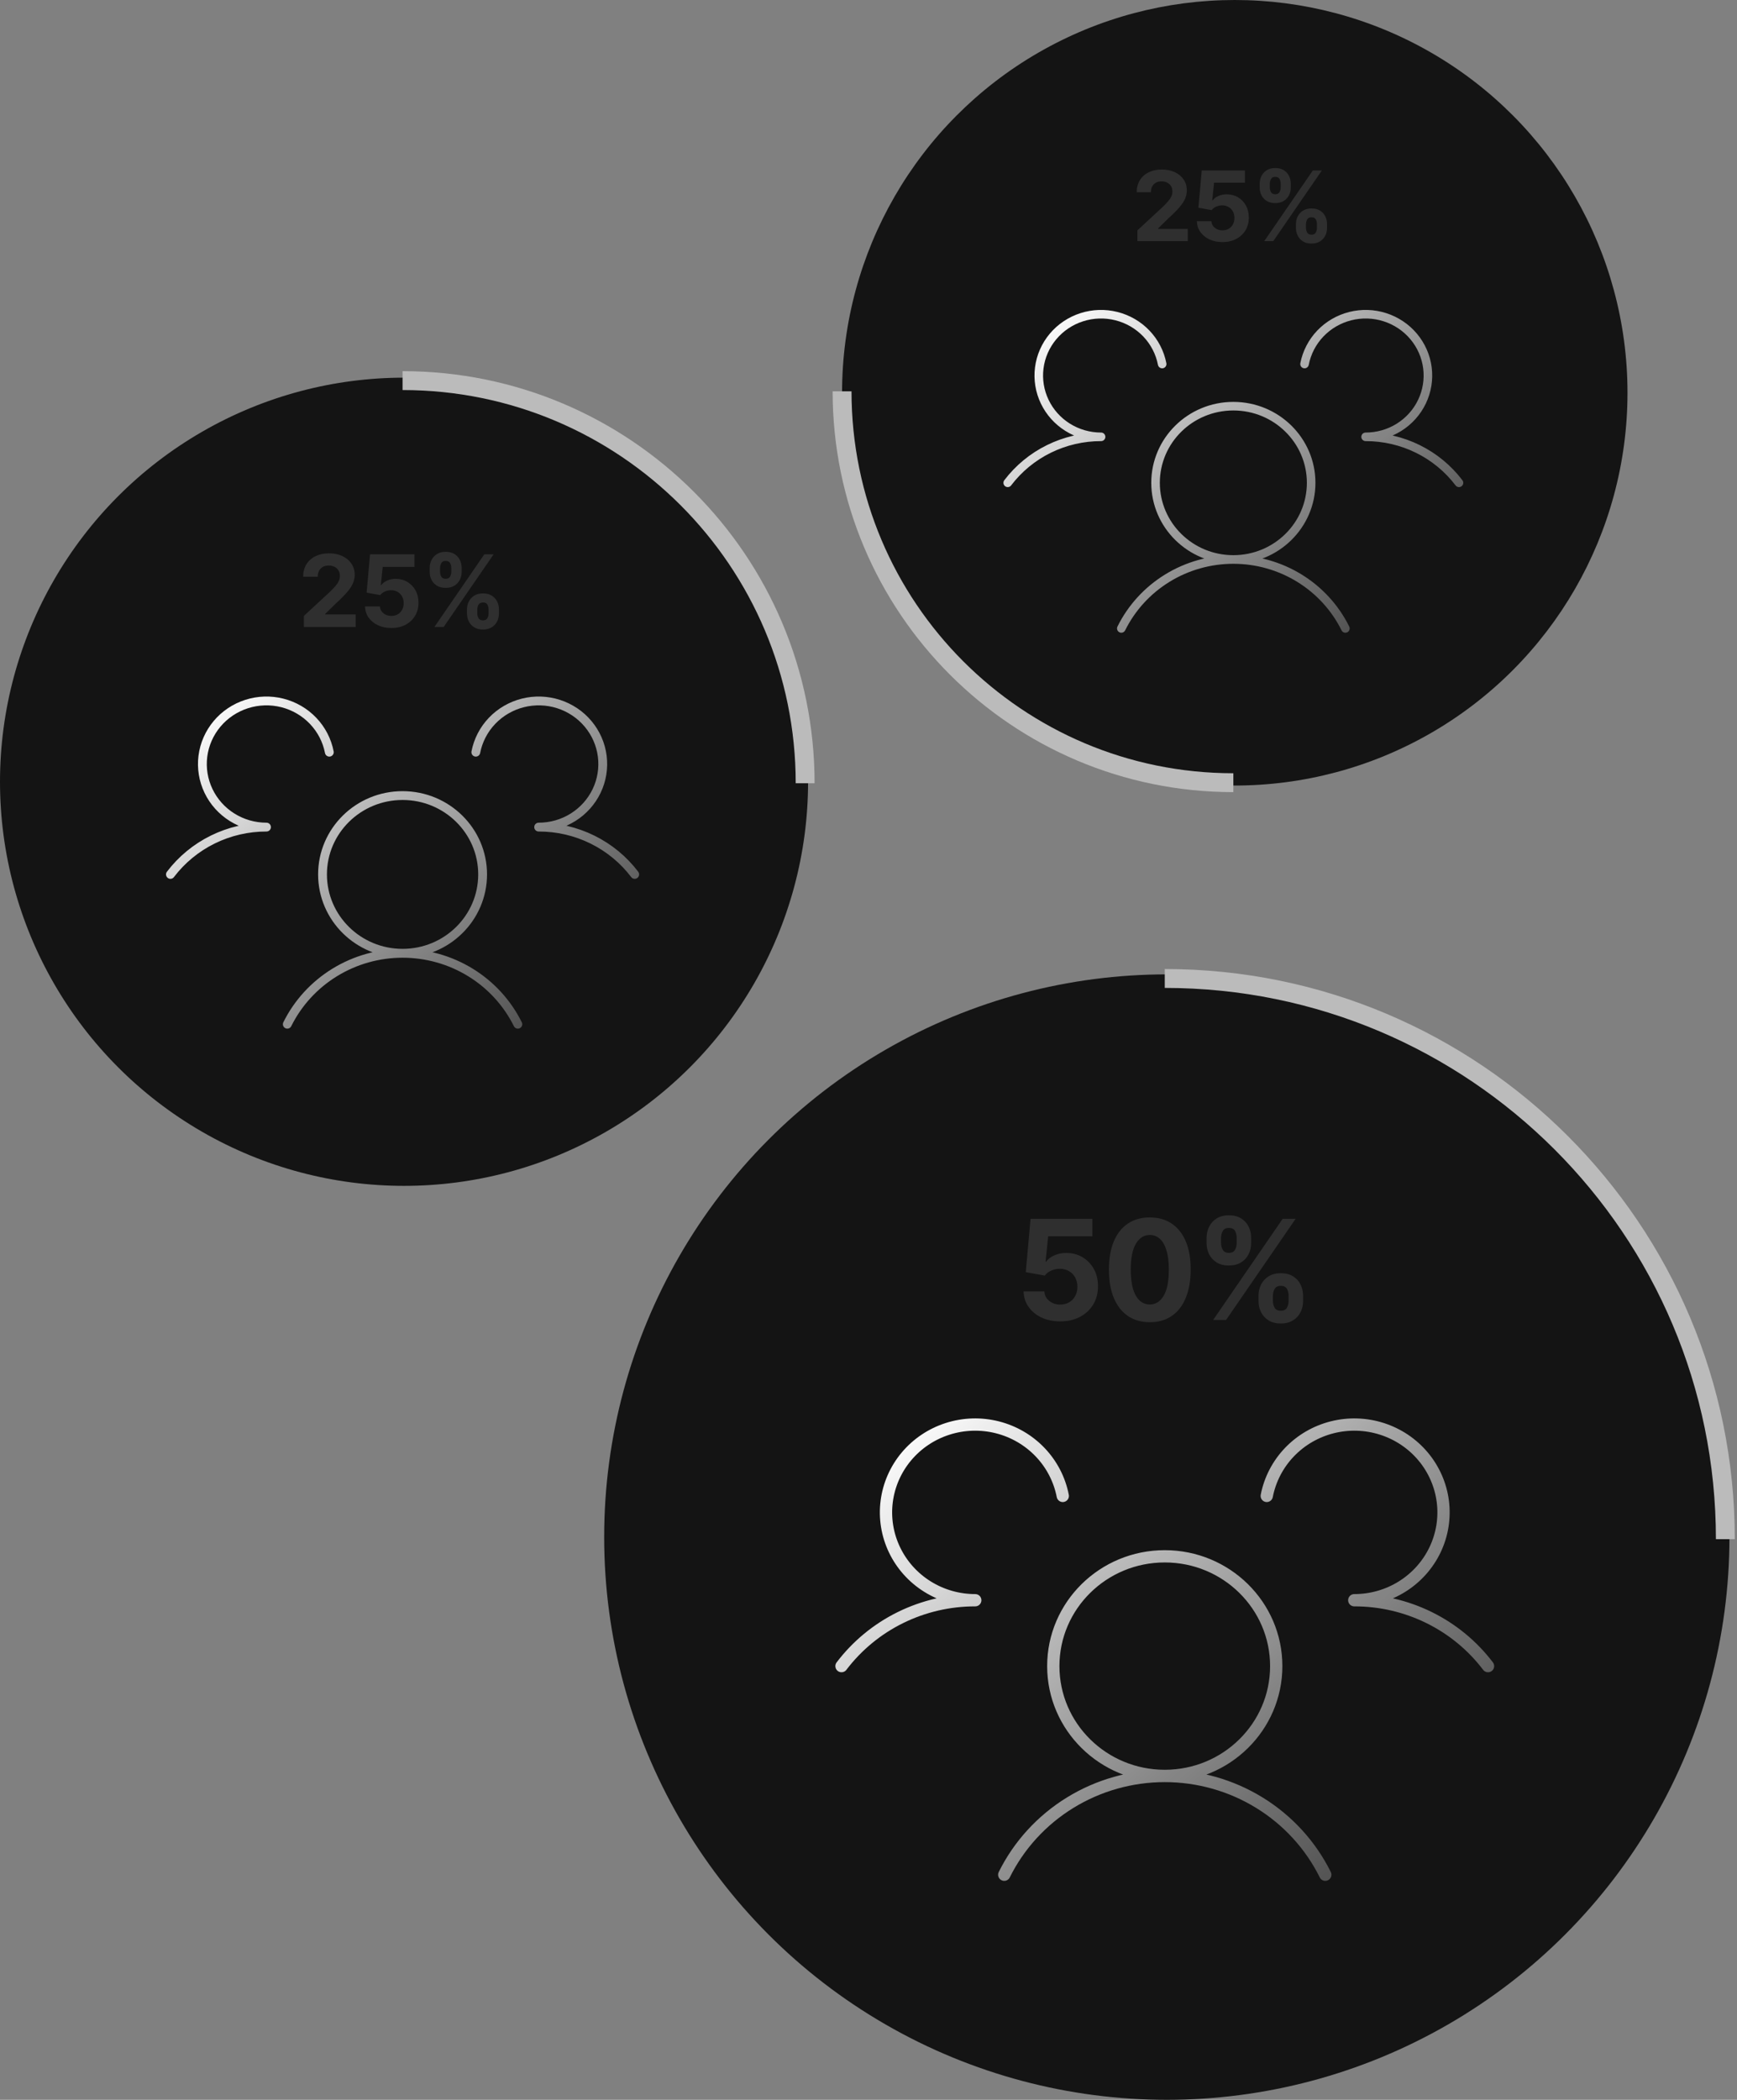 <?xml version="1.0" encoding="UTF-8"?> <svg xmlns="http://www.w3.org/2000/svg" width="460" height="556" viewBox="0 0 460 556" fill="none"><rect x="0" y="0" width="460" height="556" fill="#808080" stroke="none"/><circle cx="327" cy="104" r="104" fill="#141414"></circle><path d="M301.215 63.844V60.995L307.873 54.83C308.439 54.282 308.914 53.789 309.297 53.351C309.687 52.913 309.982 52.483 310.183 52.063C310.384 51.637 310.485 51.177 310.485 50.684C310.485 50.136 310.36 49.664 310.11 49.269C309.861 48.867 309.52 48.559 309.087 48.346C308.655 48.127 308.165 48.018 307.617 48.018C307.045 48.018 306.546 48.133 306.119 48.365C305.693 48.596 305.365 48.928 305.133 49.36C304.902 49.792 304.786 50.307 304.786 50.903H301.033C301.033 49.68 301.31 48.617 301.864 47.716C302.418 46.815 303.194 46.118 304.193 45.625C305.191 45.132 306.342 44.885 307.645 44.885C308.984 44.885 310.15 45.123 311.142 45.598C312.141 46.066 312.917 46.718 313.471 47.552C314.025 48.386 314.302 49.342 314.302 50.419C314.302 51.126 314.162 51.823 313.882 52.511C313.608 53.199 313.118 53.963 312.412 54.803C311.705 55.637 310.71 56.638 309.425 57.807L306.695 60.483V60.611H314.549V63.844H301.215ZM323.73 64.1C322.44 64.1 321.289 63.862 320.278 63.387C319.274 62.912 318.476 62.258 317.886 61.424C317.295 60.59 316.988 59.634 316.963 58.556H320.799C320.841 59.281 321.146 59.868 321.712 60.319C322.278 60.769 322.951 60.995 323.73 60.995C324.351 60.995 324.899 60.858 325.374 60.584C325.855 60.303 326.23 59.917 326.497 59.424C326.771 58.925 326.908 58.352 326.908 57.707C326.908 57.049 326.768 56.471 326.488 55.972C326.214 55.472 325.834 55.083 325.347 54.803C324.86 54.523 324.303 54.38 323.676 54.374C323.128 54.374 322.595 54.486 322.077 54.712C321.566 54.937 321.167 55.244 320.881 55.634L317.365 55.004L318.251 45.141H329.685V48.374H321.511L321.027 53.059H321.137C321.466 52.596 321.962 52.212 322.625 51.908C323.289 51.603 324.032 51.451 324.854 51.451C325.98 51.451 326.984 51.716 327.867 52.246C328.75 52.776 329.447 53.503 329.959 54.428C330.47 55.348 330.723 56.407 330.716 57.606C330.723 58.867 330.43 59.987 329.84 60.967C329.255 61.941 328.436 62.708 327.383 63.268C326.336 63.822 325.118 64.1 323.73 64.1ZM343.197 60.337V59.351C343.197 58.602 343.356 57.914 343.672 57.287C343.995 56.654 344.461 56.148 345.069 55.771C345.684 55.387 346.433 55.196 347.316 55.196C348.211 55.196 348.963 55.384 349.572 55.762C350.187 56.139 350.649 56.645 350.96 57.278C351.276 57.905 351.435 58.596 351.435 59.351V60.337C351.435 61.086 351.276 61.777 350.96 62.41C350.643 63.037 350.177 63.539 349.562 63.917C348.948 64.3 348.199 64.492 347.316 64.492C346.421 64.492 345.669 64.3 345.06 63.917C344.451 63.539 343.989 63.037 343.672 62.41C343.356 61.777 343.197 61.086 343.197 60.337ZM345.855 59.351V60.337C345.855 60.769 345.958 61.177 346.165 61.561C346.378 61.944 346.762 62.136 347.316 62.136C347.87 62.136 348.247 61.947 348.448 61.57C348.655 61.192 348.759 60.781 348.759 60.337V59.351C348.759 58.906 348.661 58.492 348.467 58.109C348.272 57.725 347.888 57.533 347.316 57.533C346.768 57.533 346.388 57.725 346.174 58.109C345.961 58.492 345.855 58.906 345.855 59.351ZM333.599 49.634V48.648C333.599 47.893 333.761 47.202 334.083 46.575C334.406 45.941 334.872 45.436 335.481 45.059C336.095 44.681 336.838 44.493 337.709 44.493C338.61 44.493 339.365 44.681 339.974 45.059C340.582 45.436 341.045 45.941 341.362 46.575C341.678 47.202 341.837 47.893 341.837 48.648V49.634C341.837 50.389 341.675 51.08 341.353 51.707C341.036 52.334 340.57 52.836 339.955 53.214C339.347 53.585 338.598 53.771 337.709 53.771C336.82 53.771 336.068 53.582 335.453 53.205C334.844 52.821 334.382 52.319 334.065 51.698C333.755 51.071 333.599 50.383 333.599 49.634ZM336.275 48.648V49.634C336.275 50.078 336.379 50.489 336.586 50.867C336.799 51.244 337.173 51.433 337.709 51.433C338.269 51.433 338.649 51.244 338.85 50.867C339.057 50.489 339.161 50.078 339.161 49.634V48.648C339.161 48.203 339.063 47.789 338.869 47.406C338.674 47.022 338.287 46.83 337.709 46.83C337.167 46.83 336.793 47.025 336.586 47.415C336.379 47.804 336.275 48.215 336.275 48.648ZM334.805 63.844L347.663 45.141H350.056L337.197 63.844H334.805Z" fill="#2F2F2F"></path><path d="M326.622 207.244C269.393 207.244 223 160.851 223 103.622" stroke="#BBBBBB" stroke-width="5"></path><path d="M386.375 127.844C383.501 124.058 379.769 120.985 375.477 118.871C371.184 116.757 366.449 115.66 361.649 115.668C364.778 115.671 367.842 114.798 370.486 113.149C373.129 111.5 375.241 109.145 376.575 106.358C377.909 103.571 378.411 100.468 378.021 97.41C377.631 94.353 376.365 91.468 374.373 89.093C372.38 86.718 369.742 84.95 366.767 83.997C363.792 83.043 360.603 82.943 357.572 83.709C354.541 84.474 351.795 86.073 349.652 88.318C347.51 90.564 346.061 93.364 345.475 96.39M266.869 127.844C269.742 124.058 273.474 120.985 277.767 118.871C282.06 116.757 286.795 115.66 291.594 115.668C288.466 115.671 285.401 114.798 282.758 113.149C280.114 111.5 278.002 109.145 276.668 106.358C275.334 103.571 274.832 100.468 275.222 97.41C275.612 94.353 276.878 91.468 278.871 89.093C280.863 86.718 283.501 84.95 286.476 83.997C289.451 83.043 292.64 82.943 295.671 83.709C298.702 84.474 301.448 86.073 303.591 88.318C305.733 90.564 307.182 93.364 307.768 96.39M296.952 166.4C299.665 160.926 303.885 156.314 309.131 153.087C314.377 149.86 320.437 148.15 326.622 148.15C332.807 148.15 338.867 149.86 344.113 153.087C349.359 156.314 353.579 160.926 356.292 166.4M347.226 127.844C347.226 139.051 338.001 148.137 326.622 148.137C315.242 148.137 306.017 139.051 306.017 127.844C306.017 116.637 315.242 107.551 326.622 107.551C338.001 107.551 347.226 116.637 347.226 127.844Z" stroke="url(#paint0_linear_270_248)" stroke-width="2.269" stroke-linecap="round" stroke-linejoin="round"></path><circle cx="107" cy="207" r="107" fill="#141414"></circle><path d="M80.472 166.022V163.09L87.321 156.748C87.904 156.184 88.392 155.677 88.787 155.226C89.188 154.775 89.492 154.334 89.698 153.901C89.905 153.463 90.008 152.99 90.008 152.483C90.008 151.919 89.88 151.433 89.623 151.026C89.366 150.613 89.016 150.297 88.571 150.077C88.126 149.852 87.622 149.739 87.058 149.739C86.469 149.739 85.956 149.858 85.517 150.096C85.079 150.334 84.74 150.675 84.502 151.12C84.264 151.565 84.145 152.094 84.145 152.708H80.284C80.284 151.449 80.569 150.356 81.139 149.429C81.709 148.502 82.507 147.785 83.535 147.277C84.562 146.77 85.746 146.516 87.086 146.516C88.464 146.516 89.664 146.761 90.685 147.249C91.712 147.732 92.511 148.402 93.081 149.26C93.651 150.118 93.936 151.101 93.936 152.21C93.936 152.937 93.792 153.654 93.504 154.362C93.222 155.07 92.717 155.856 91.991 156.72C91.264 157.578 90.24 158.609 88.918 159.811L86.109 162.564V162.696H94.189V166.022H80.472ZM103.636 166.285C102.308 166.285 101.124 166.041 100.084 165.552C99.051 165.063 98.23 164.39 97.623 163.532C97.015 162.674 96.699 161.69 96.674 160.582H100.62C100.664 161.327 100.977 161.931 101.56 162.395C102.142 162.859 102.834 163.09 103.636 163.09C104.275 163.09 104.839 162.949 105.327 162.667C105.822 162.379 106.207 161.982 106.483 161.474C106.765 160.961 106.906 160.372 106.906 159.708C106.906 159.031 106.762 158.436 106.474 157.923C106.192 157.409 105.8 157.008 105.299 156.72C104.798 156.432 104.225 156.285 103.58 156.278C103.016 156.278 102.468 156.394 101.935 156.626C101.409 156.858 100.999 157.174 100.705 157.575L97.087 156.927L97.999 146.779H109.762V150.105H101.353L100.855 154.925H100.968C101.306 154.449 101.816 154.055 102.499 153.742C103.182 153.428 103.946 153.272 104.792 153.272C105.95 153.272 106.984 153.544 107.892 154.089C108.8 154.634 109.518 155.383 110.044 156.335C110.57 157.281 110.83 158.371 110.824 159.604C110.83 160.901 110.529 162.054 109.922 163.062C109.32 164.064 108.478 164.854 107.394 165.43C106.317 166 105.064 166.285 103.636 166.285ZM123.665 162.414V161.399C123.665 160.629 123.827 159.921 124.153 159.276C124.485 158.624 124.964 158.104 125.591 157.716C126.223 157.321 126.994 157.124 127.902 157.124C128.823 157.124 129.596 157.318 130.223 157.707C130.855 158.095 131.331 158.615 131.651 159.266C131.977 159.911 132.139 160.622 132.139 161.399V162.414C132.139 163.184 131.977 163.895 131.651 164.547C131.325 165.192 130.846 165.709 130.213 166.097C129.581 166.492 128.81 166.689 127.902 166.689C126.981 166.689 126.208 166.492 125.581 166.097C124.955 165.709 124.479 165.192 124.153 164.547C123.827 163.895 123.665 163.184 123.665 162.414ZM126.399 161.399V162.414C126.399 162.859 126.505 163.278 126.718 163.673C126.937 164.067 127.332 164.265 127.902 164.265C128.472 164.265 128.86 164.071 129.067 163.682C129.28 163.294 129.387 162.871 129.387 162.414V161.399C129.387 160.942 129.286 160.516 129.086 160.121C128.885 159.727 128.491 159.529 127.902 159.529C127.338 159.529 126.947 159.727 126.728 160.121C126.508 160.516 126.399 160.942 126.399 161.399ZM113.79 151.402V150.387C113.79 149.611 113.956 148.9 114.288 148.255C114.62 147.603 115.099 147.083 115.725 146.695C116.358 146.306 117.122 146.112 118.018 146.112C118.945 146.112 119.722 146.306 120.348 146.695C120.974 147.083 121.45 147.603 121.776 148.255C122.102 148.9 122.265 149.611 122.265 150.387V151.402C122.265 152.179 122.099 152.89 121.767 153.535C121.441 154.18 120.962 154.697 120.329 155.085C119.703 155.467 118.932 155.658 118.018 155.658C117.103 155.658 116.33 155.464 115.697 155.076C115.071 154.681 114.595 154.164 114.269 153.525C113.949 152.88 113.79 152.173 113.79 151.402ZM116.543 150.387V151.402C116.543 151.859 116.649 152.282 116.862 152.67C117.081 153.059 117.467 153.253 118.018 153.253C118.594 153.253 118.986 153.059 119.192 152.67C119.405 152.282 119.512 151.859 119.512 151.402V150.387C119.512 149.93 119.411 149.504 119.211 149.11C119.011 148.715 118.613 148.518 118.018 148.518C117.46 148.518 117.075 148.718 116.862 149.119C116.649 149.52 116.543 149.943 116.543 150.387ZM115.03 166.022L128.259 146.779H130.721L117.492 166.022H115.03Z" fill="#2F2F2F"></path><path d="M106.611 100.778C165.491 100.778 213.222 148.51 213.222 207.389" stroke="#BBBBBB" stroke-width="5"></path><path d="M168.087 231.532C165.131 227.636 161.292 224.475 156.875 222.3C152.458 220.125 147.587 218.997 142.649 219.005C145.868 219.008 149.021 218.109 151.74 216.413C154.459 214.717 156.632 212.293 158.005 209.426C159.378 206.559 159.894 203.366 159.492 200.22C159.091 197.075 157.789 194.107 155.739 191.663C153.689 189.22 150.975 187.401 147.914 186.42C144.853 185.439 141.572 185.336 138.454 186.123C135.336 186.911 132.51 188.556 130.306 190.866C128.102 193.176 126.611 196.057 126.008 199.171M45.135 231.532C48.091 227.636 51.93 224.475 56.347 222.3C60.764 220.125 65.635 218.997 70.573 219.005C67.354 219.008 64.201 218.109 61.481 216.413C58.762 214.717 56.589 212.293 55.216 209.426C53.843 206.559 53.328 203.366 53.729 200.22C54.13 197.075 55.432 194.107 57.482 191.663C59.532 189.22 62.247 187.401 65.308 186.42C68.368 185.439 71.649 185.336 74.767 186.123C77.885 186.911 80.711 188.556 82.915 190.866C85.119 193.176 86.61 196.057 87.214 199.171M76.085 271.2C78.877 265.569 83.219 260.823 88.616 257.503C94.013 254.183 100.248 252.423 106.611 252.423C112.974 252.423 119.209 254.183 124.606 257.503C130.004 260.823 134.345 265.569 137.137 271.2M127.81 231.532C127.81 243.062 118.319 252.41 106.611 252.41C94.903 252.41 85.412 243.062 85.412 231.532C85.412 220.001 94.903 210.654 106.611 210.654C118.319 210.654 127.81 220.001 127.81 231.532Z" stroke="url(#paint1_linear_270_248)" stroke-width="2.335" stroke-linecap="round" stroke-linejoin="round"></path><circle cx="309" cy="407" r="149" fill="#141414"></circle><path d="M280.766 349.883C278.917 349.883 277.268 349.543 275.82 348.862C274.381 348.182 273.238 347.244 272.392 346.049C271.546 344.854 271.106 343.485 271.071 341.941H276.566C276.627 342.979 277.063 343.821 277.874 344.466C278.686 345.112 279.649 345.434 280.766 345.434C281.656 345.434 282.441 345.238 283.121 344.845C283.81 344.444 284.346 343.89 284.73 343.184C285.123 342.469 285.319 341.649 285.319 340.724C285.319 339.782 285.118 338.953 284.717 338.238C284.325 337.523 283.779 336.965 283.082 336.564C282.384 336.162 281.586 335.957 280.687 335.949C279.902 335.949 279.139 336.11 278.398 336.433C277.665 336.755 277.094 337.196 276.684 337.754L271.647 336.851L272.916 322.721H289.296V327.353H277.587L276.893 334.065H277.05C277.521 333.402 278.232 332.852 279.183 332.416C280.133 331.98 281.198 331.762 282.375 331.762C283.989 331.762 285.428 332.141 286.693 332.9C287.958 333.659 288.956 334.701 289.689 336.027C290.422 337.344 290.784 338.862 290.775 340.58C290.784 342.386 290.365 343.991 289.519 345.395C288.681 346.791 287.508 347.89 285.999 348.692C284.499 349.486 282.755 349.883 280.766 349.883ZM304.495 350.105C302.245 350.096 300.309 349.543 298.686 348.443C297.073 347.344 295.83 345.753 294.957 343.668C294.094 341.583 293.667 339.076 293.675 336.145C293.675 333.223 294.107 330.733 294.971 328.674C295.843 326.616 297.086 325.05 298.699 323.977C300.322 322.895 302.254 322.355 304.495 322.355C306.737 322.355 308.665 322.895 310.278 323.977C311.901 325.059 313.148 326.629 314.02 328.687C314.893 330.737 315.324 333.223 315.316 336.145C315.316 339.084 314.88 341.596 314.007 343.681C313.144 345.766 311.905 347.358 310.292 348.457C308.678 349.556 306.746 350.105 304.495 350.105ZM304.495 345.408C306.031 345.408 307.256 344.636 308.172 343.092C309.088 341.548 309.541 339.233 309.533 336.145C309.533 334.113 309.323 332.42 308.905 331.068C308.495 329.716 307.91 328.7 307.151 328.02C306.401 327.34 305.516 326.999 304.495 326.999C302.969 326.999 301.748 327.763 300.832 329.289C299.916 330.815 299.454 333.101 299.445 336.145C299.445 338.203 299.65 339.922 300.06 341.3C300.479 342.669 301.068 343.698 301.826 344.388C302.585 345.068 303.475 345.408 304.495 345.408ZM333.285 344.492V343.079C333.285 342.006 333.512 341.021 333.966 340.122C334.428 339.215 335.095 338.491 335.967 337.95C336.848 337.401 337.921 337.126 339.186 337.126C340.468 337.126 341.545 337.397 342.418 337.937C343.299 338.478 343.961 339.202 344.406 340.109C344.86 341.008 345.087 341.998 345.087 343.079V344.492C345.087 345.565 344.86 346.555 344.406 347.462C343.953 348.361 343.285 349.08 342.405 349.621C341.524 350.171 340.451 350.445 339.186 350.445C337.904 350.445 336.826 350.171 335.954 349.621C335.082 349.08 334.419 348.361 333.966 347.462C333.512 346.555 333.285 345.565 333.285 344.492ZM337.093 343.079V344.492C337.093 345.112 337.241 345.696 337.537 346.245C337.843 346.795 338.392 347.07 339.186 347.07C339.98 347.07 340.52 346.799 340.808 346.259C341.105 345.718 341.253 345.129 341.253 344.492V343.079C341.253 342.442 341.114 341.849 340.834 341.3C340.555 340.75 340.006 340.476 339.186 340.476C338.401 340.476 337.856 340.75 337.55 341.3C337.245 341.849 337.093 342.442 337.093 343.079ZM319.534 329.158V327.745C319.534 326.664 319.765 325.674 320.228 324.775C320.69 323.868 321.357 323.144 322.229 322.603C323.11 322.062 324.175 321.792 325.422 321.792C326.713 321.792 327.794 322.062 328.667 322.603C329.539 323.144 330.202 323.868 330.655 324.775C331.109 325.674 331.336 326.664 331.336 327.745V329.158C331.336 330.24 331.105 331.23 330.642 332.128C330.189 333.027 329.521 333.746 328.64 334.287C327.768 334.819 326.695 335.085 325.422 335.085C324.148 335.085 323.071 334.815 322.19 334.274C321.318 333.724 320.655 333.005 320.202 332.115C319.757 331.217 319.534 330.231 319.534 329.158ZM323.368 327.745V329.158C323.368 329.795 323.516 330.384 323.813 330.924C324.118 331.465 324.654 331.736 325.422 331.736C326.224 331.736 326.77 331.465 327.057 330.924C327.354 330.384 327.502 329.795 327.502 329.158V327.745C327.502 327.108 327.363 326.515 327.084 325.966C326.804 325.416 326.251 325.141 325.422 325.141C324.646 325.141 324.109 325.421 323.813 325.979C323.516 326.537 323.368 327.126 323.368 327.745ZM321.261 349.516L339.683 322.721H343.111L324.689 349.516H321.261Z" fill="#2F2F2F"></path><path d="M308.458 259.084C390.449 259.084 456.916 325.551 456.916 407.542" stroke="#BBBBBB" stroke-width="5"></path><path d="M394.065 441.161C389.949 435.736 384.602 431.334 378.452 428.306C372.302 425.277 365.518 423.706 358.642 423.717C363.124 423.722 367.515 422.47 371.301 420.108C375.088 417.746 378.114 414.371 380.026 410.378C381.937 406.385 382.656 401.939 382.097 397.559C381.538 393.179 379.725 389.046 376.87 385.643C374.015 382.24 370.236 379.708 365.973 378.342C361.711 376.976 357.142 376.832 352.8 377.929C348.458 379.025 344.523 381.316 341.454 384.533C338.385 387.75 336.309 391.761 335.468 396.097M222.851 441.161C226.967 435.736 232.314 431.334 238.464 428.306C244.615 425.277 251.398 423.706 258.275 423.717C253.792 423.722 249.401 422.47 245.614 420.108C241.827 417.746 238.802 414.371 236.89 410.378C234.978 406.385 234.26 401.939 234.819 397.559C235.377 393.179 237.19 389.046 240.045 385.643C242.9 382.24 246.68 379.708 250.942 378.342C255.204 376.976 259.773 376.832 264.115 377.929C268.457 379.025 272.392 381.316 275.462 384.533C278.531 387.75 280.607 391.761 281.447 396.097M265.95 496.4C269.838 488.558 275.884 481.949 283.4 477.327C290.915 472.704 299.598 470.253 308.458 470.253C317.319 470.253 326.002 472.704 333.517 477.327C341.033 481.949 347.079 488.558 350.967 496.4M337.978 441.161C337.978 457.218 324.762 470.234 308.458 470.234C292.155 470.234 278.938 457.218 278.938 441.161C278.938 425.104 292.155 412.088 308.458 412.088C324.762 412.088 337.978 425.104 337.978 441.161Z" stroke="url(#paint2_linear_270_248)" stroke-width="3.251" stroke-linecap="round" stroke-linejoin="round"></path><defs><linearGradient id="paint0_linear_270_248" x1="272.676" y1="86.336" x2="378.754" y2="206.011" gradientUnits="userSpaceOnUse"><stop stop-color="white"></stop><stop offset="1" stop-color="white" stop-opacity="0"></stop></linearGradient><linearGradient id="paint1_linear_270_248" x1="51.109" y1="188.827" x2="160.246" y2="311.954" gradientUnits="userSpaceOnUse"><stop stop-color="white"></stop><stop offset="1" stop-color="white" stop-opacity="0"></stop></linearGradient><linearGradient id="paint2_linear_270_248" x1="231.17" y1="381.693" x2="383.147" y2="553.15" gradientUnits="userSpaceOnUse"><stop stop-color="white"></stop><stop offset="1" stop-color="white" stop-opacity="0"></stop></linearGradient></defs></svg> 